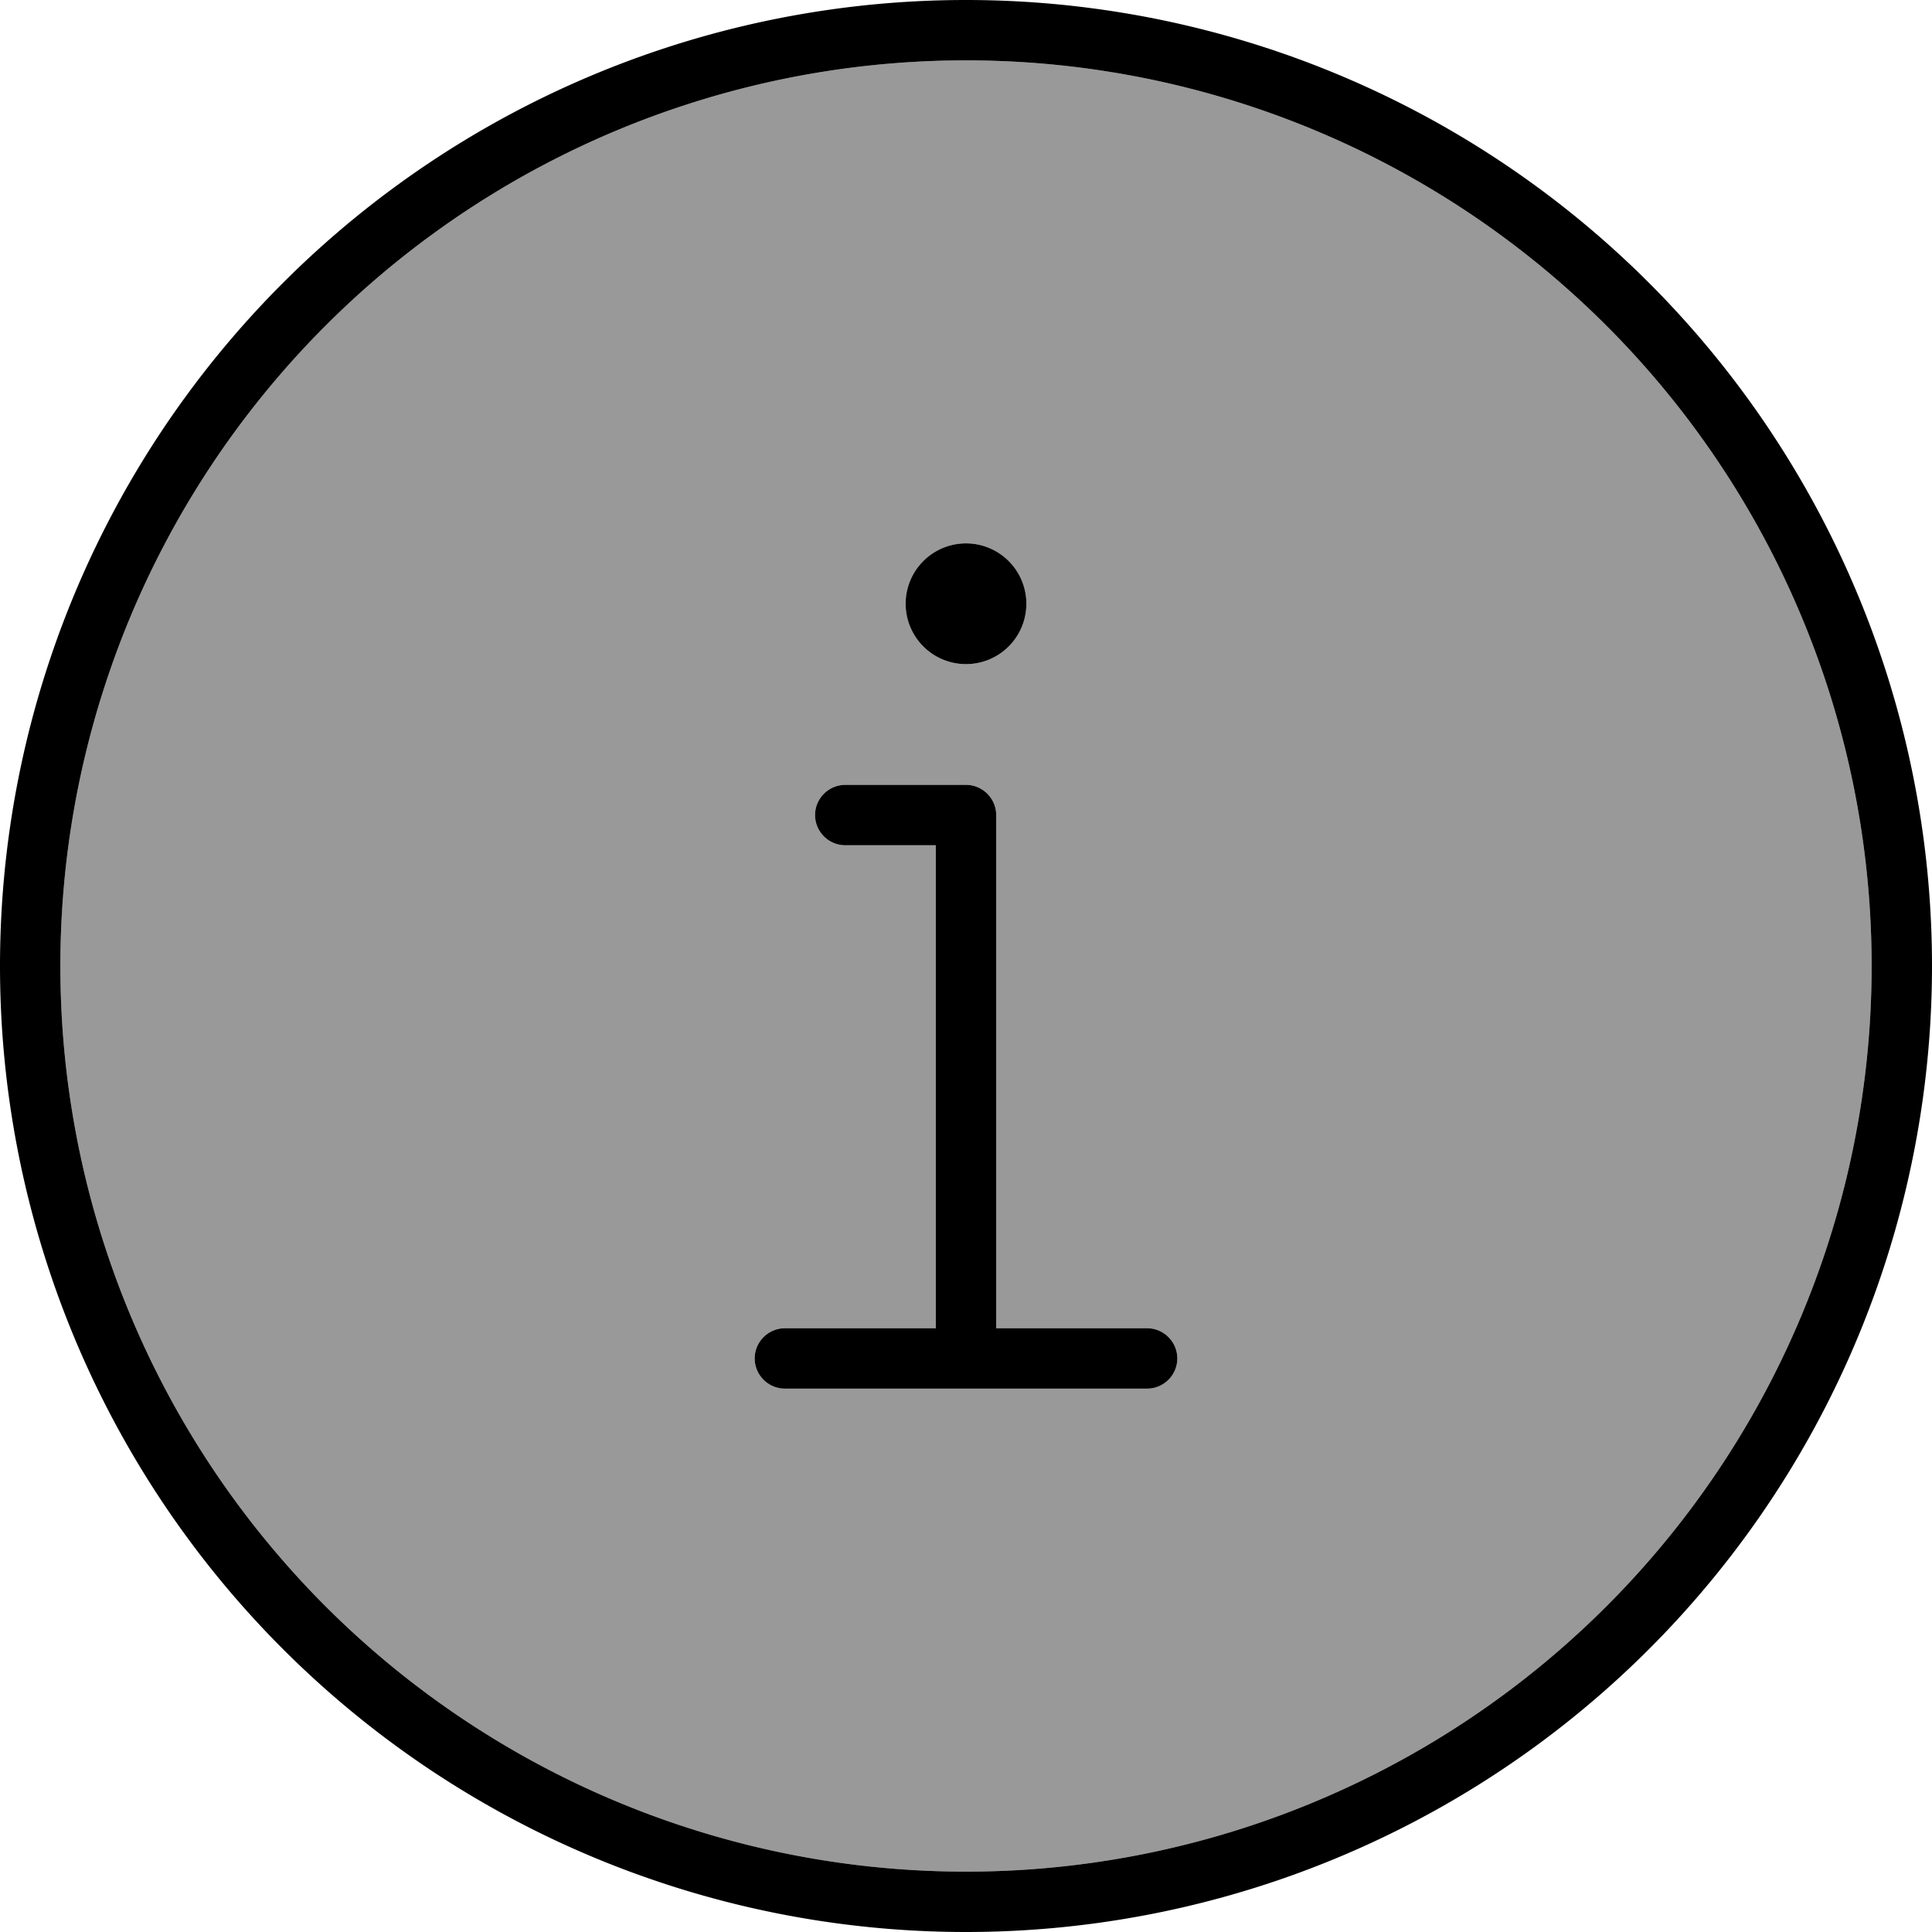 <svg xmlns="http://www.w3.org/2000/svg" viewBox="0 0 512 512"><!--! Font Awesome Pro 6.7.2 by @fontawesome - https://fontawesome.com License - https://fontawesome.com/license (Commercial License) Copyright 2024 Fonticons, Inc. --><defs><style>.fa-secondary{opacity:.4}</style></defs><path class="fa-secondary" d="M16 256a240 240 0 1 0 480 0A240 240 0 1 0 16 256zM200 360c0-4.4 3.6-8 8-8l40 0 0-128-24 0c-4.4 0-8-3.6-8-8s3.6-8 8-8l32 0c4.4 0 8 3.6 8 8l0 136 40 0c4.4 0 8 3.6 8 8s-3.6 8-8 8l-96 0c-4.4 0-8-3.6-8-8zm72-200a16 16 0 1 1 -32 0 16 16 0 1 1 32 0z"/><path class="fa-primary" d="M256 16a240 240 0 1 1 0 480 240 240 0 1 1 0-480zm0 496A256 256 0 1 0 256 0a256 256 0 1 0 0 512zM208 352c-4.4 0-8 3.6-8 8s3.6 8 8 8l96 0c4.4 0 8-3.6 8-8s-3.6-8-8-8l-40 0 0-136c0-4.4-3.6-8-8-8l-32 0c-4.4 0-8 3.6-8 8s3.6 8 8 8l24 0 0 128-40 0zm48-176a16 16 0 1 0 0-32 16 16 0 1 0 0 32z"/></svg>